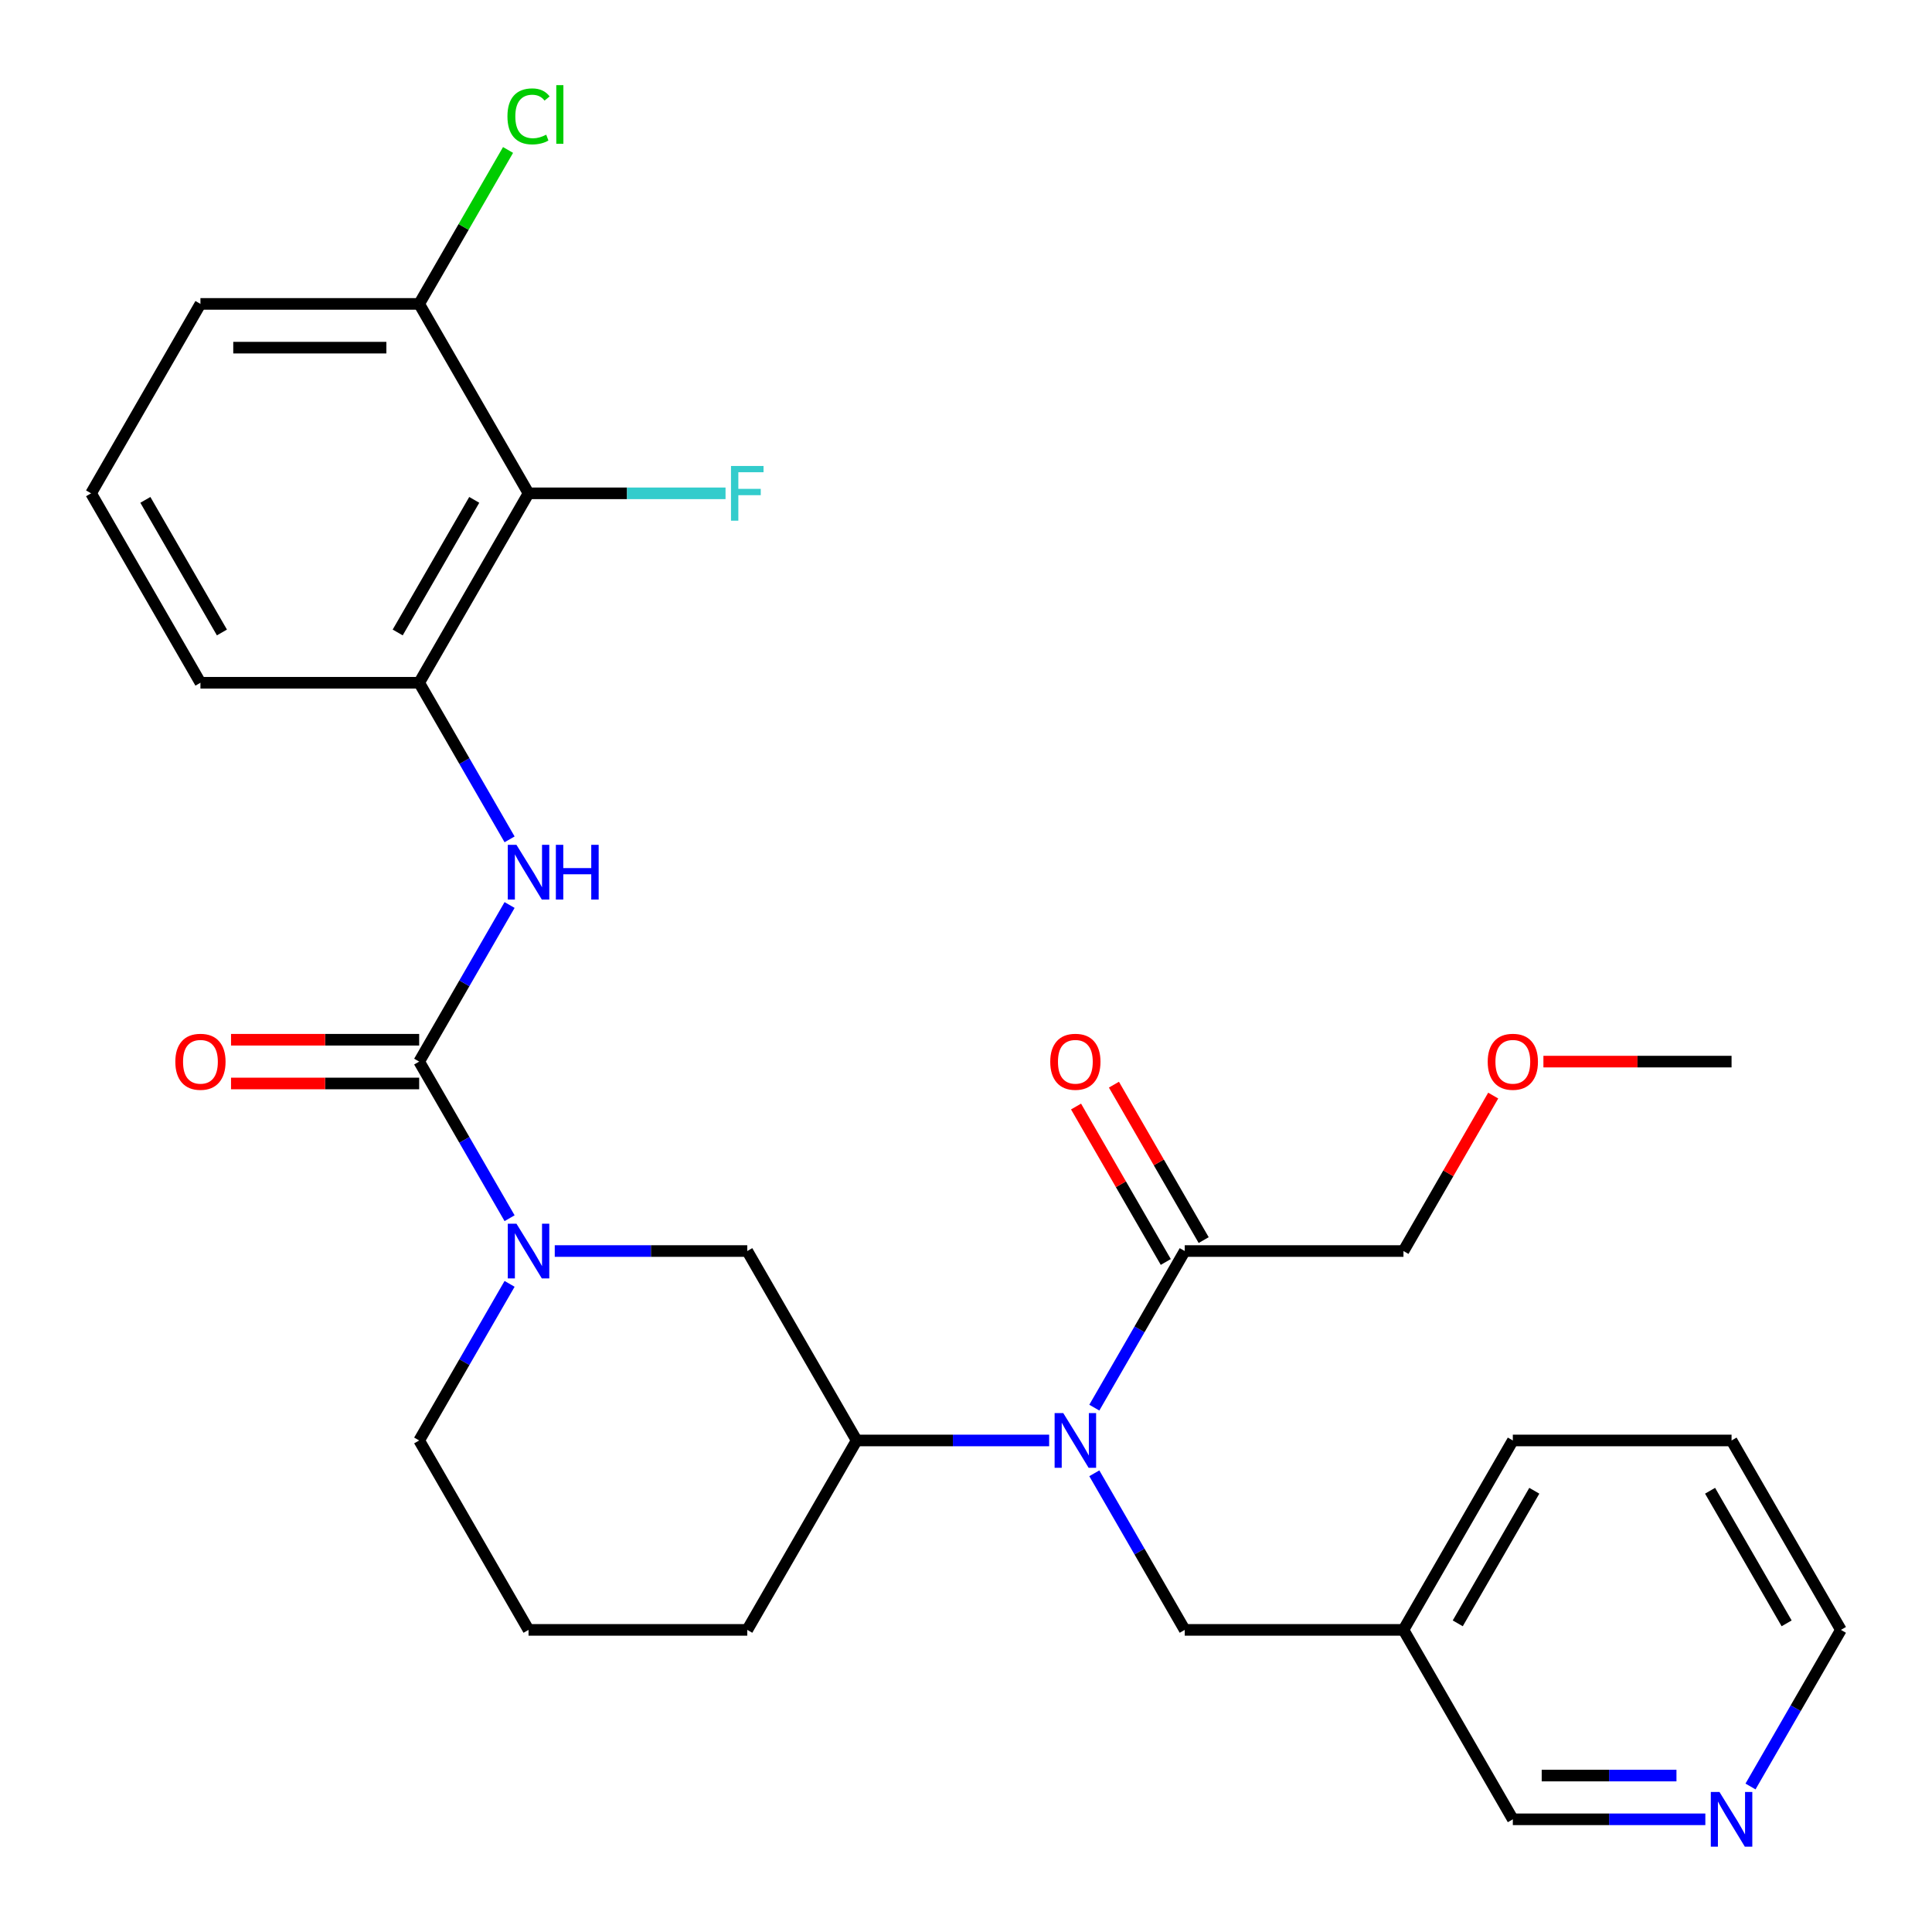 <?xml version='1.0' encoding='iso-8859-1'?>
<svg version='1.1' baseProfile='full'
              xmlns='http://www.w3.org/2000/svg'
                      xmlns:rdkit='http://www.rdkit.org/xml'
                      xmlns:xlink='http://www.w3.org/1999/xlink'
                  xml:space='preserve'
width='1000px' height='1000px' viewBox='0 0 1000 1000'>
<!-- END OF HEADER -->
<rect style='opacity:1.0;fill:#FFFFFF;stroke:none' width='1000' height='1000' x='0' y='0'> </rect>
<path class='bond-0' d='M 216.963,549.487 L 240.362,590.015' style='fill:none;fill-rule:evenodd;stroke:#000000;stroke-width:6px;stroke-linecap:butt;stroke-linejoin:miter;stroke-opacity:1' />
<path class='bond-0' d='M 240.362,590.015 L 263.761,630.543' style='fill:none;fill-rule:evenodd;stroke:#0000FF;stroke-width:6px;stroke-linecap:butt;stroke-linejoin:miter;stroke-opacity:1' />
<path class='bond-2' d='M 216.963,549.487 L 240.362,508.959' style='fill:none;fill-rule:evenodd;stroke:#000000;stroke-width:6px;stroke-linecap:butt;stroke-linejoin:miter;stroke-opacity:1' />
<path class='bond-2' d='M 240.362,508.959 L 263.761,468.431' style='fill:none;fill-rule:evenodd;stroke:#0000FF;stroke-width:6px;stroke-linecap:butt;stroke-linejoin:miter;stroke-opacity:1' />
<path class='bond-9' d='M 216.963,538.166 L 168.271,538.166' style='fill:none;fill-rule:evenodd;stroke:#000000;stroke-width:6px;stroke-linecap:butt;stroke-linejoin:miter;stroke-opacity:1' />
<path class='bond-9' d='M 168.271,538.166 L 119.579,538.166' style='fill:none;fill-rule:evenodd;stroke:#FF0000;stroke-width:6px;stroke-linecap:butt;stroke-linejoin:miter;stroke-opacity:1' />
<path class='bond-9' d='M 216.963,560.808 L 168.271,560.808' style='fill:none;fill-rule:evenodd;stroke:#000000;stroke-width:6px;stroke-linecap:butt;stroke-linejoin:miter;stroke-opacity:1' />
<path class='bond-9' d='M 168.271,560.808 L 119.579,560.808' style='fill:none;fill-rule:evenodd;stroke:#FF0000;stroke-width:6px;stroke-linecap:butt;stroke-linejoin:miter;stroke-opacity:1' />
<path class='bond-7' d='M 287.141,647.534 L 336.963,647.534' style='fill:none;fill-rule:evenodd;stroke:#0000FF;stroke-width:6px;stroke-linecap:butt;stroke-linejoin:miter;stroke-opacity:1' />
<path class='bond-7' d='M 336.963,647.534 L 386.785,647.534' style='fill:none;fill-rule:evenodd;stroke:#000000;stroke-width:6px;stroke-linecap:butt;stroke-linejoin:miter;stroke-opacity:1' />
<path class='bond-16' d='M 263.761,664.524 L 240.362,705.052' style='fill:none;fill-rule:evenodd;stroke:#0000FF;stroke-width:6px;stroke-linecap:butt;stroke-linejoin:miter;stroke-opacity:1' />
<path class='bond-16' d='M 240.362,705.052 L 216.963,745.581' style='fill:none;fill-rule:evenodd;stroke:#000000;stroke-width:6px;stroke-linecap:butt;stroke-linejoin:miter;stroke-opacity:1' />
<path class='bond-1' d='M 543.037,745.581 L 493.215,745.581' style='fill:none;fill-rule:evenodd;stroke:#0000FF;stroke-width:6px;stroke-linecap:butt;stroke-linejoin:miter;stroke-opacity:1' />
<path class='bond-1' d='M 493.215,745.581 L 443.393,745.581' style='fill:none;fill-rule:evenodd;stroke:#000000;stroke-width:6px;stroke-linecap:butt;stroke-linejoin:miter;stroke-opacity:1' />
<path class='bond-5' d='M 566.417,728.59 L 589.816,688.062' style='fill:none;fill-rule:evenodd;stroke:#0000FF;stroke-width:6px;stroke-linecap:butt;stroke-linejoin:miter;stroke-opacity:1' />
<path class='bond-5' d='M 589.816,688.062 L 613.215,647.534' style='fill:none;fill-rule:evenodd;stroke:#000000;stroke-width:6px;stroke-linecap:butt;stroke-linejoin:miter;stroke-opacity:1' />
<path class='bond-8' d='M 566.417,762.571 L 589.816,803.099' style='fill:none;fill-rule:evenodd;stroke:#0000FF;stroke-width:6px;stroke-linecap:butt;stroke-linejoin:miter;stroke-opacity:1' />
<path class='bond-8' d='M 589.816,803.099 L 613.215,843.627' style='fill:none;fill-rule:evenodd;stroke:#000000;stroke-width:6px;stroke-linecap:butt;stroke-linejoin:miter;stroke-opacity:1' />
<path class='bond-4' d='M 263.761,434.45 L 240.362,393.922' style='fill:none;fill-rule:evenodd;stroke:#0000FF;stroke-width:6px;stroke-linecap:butt;stroke-linejoin:miter;stroke-opacity:1' />
<path class='bond-4' d='M 240.362,393.922 L 216.963,353.393' style='fill:none;fill-rule:evenodd;stroke:#000000;stroke-width:6px;stroke-linecap:butt;stroke-linejoin:miter;stroke-opacity:1' />
<path class='bond-3' d='M 273.571,255.347 L 216.963,353.393' style='fill:none;fill-rule:evenodd;stroke:#000000;stroke-width:6px;stroke-linecap:butt;stroke-linejoin:miter;stroke-opacity:1' />
<path class='bond-3' d='M 245.47,258.732 L 205.845,327.365' style='fill:none;fill-rule:evenodd;stroke:#000000;stroke-width:6px;stroke-linecap:butt;stroke-linejoin:miter;stroke-opacity:1' />
<path class='bond-10' d='M 273.571,255.347 L 216.963,157.3' style='fill:none;fill-rule:evenodd;stroke:#000000;stroke-width:6px;stroke-linecap:butt;stroke-linejoin:miter;stroke-opacity:1' />
<path class='bond-14' d='M 273.571,255.347 L 324.553,255.347' style='fill:none;fill-rule:evenodd;stroke:#000000;stroke-width:6px;stroke-linecap:butt;stroke-linejoin:miter;stroke-opacity:1' />
<path class='bond-14' d='M 324.553,255.347 L 375.535,255.347' style='fill:none;fill-rule:evenodd;stroke:#33CCCC;stroke-width:6px;stroke-linecap:butt;stroke-linejoin:miter;stroke-opacity:1' />
<path class='bond-19' d='M 216.963,353.393 L 103.749,353.393' style='fill:none;fill-rule:evenodd;stroke:#000000;stroke-width:6px;stroke-linecap:butt;stroke-linejoin:miter;stroke-opacity:1' />
<path class='bond-11' d='M 623.019,641.873 L 599.794,601.645' style='fill:none;fill-rule:evenodd;stroke:#000000;stroke-width:6px;stroke-linecap:butt;stroke-linejoin:miter;stroke-opacity:1' />
<path class='bond-11' d='M 599.794,601.645 L 576.568,561.417' style='fill:none;fill-rule:evenodd;stroke:#FF0000;stroke-width:6px;stroke-linecap:butt;stroke-linejoin:miter;stroke-opacity:1' />
<path class='bond-11' d='M 603.41,653.194 L 580.184,612.966' style='fill:none;fill-rule:evenodd;stroke:#000000;stroke-width:6px;stroke-linecap:butt;stroke-linejoin:miter;stroke-opacity:1' />
<path class='bond-11' d='M 580.184,612.966 L 556.958,572.738' style='fill:none;fill-rule:evenodd;stroke:#FF0000;stroke-width:6px;stroke-linecap:butt;stroke-linejoin:miter;stroke-opacity:1' />
<path class='bond-18' d='M 613.215,647.534 L 726.429,647.534' style='fill:none;fill-rule:evenodd;stroke:#000000;stroke-width:6px;stroke-linecap:butt;stroke-linejoin:miter;stroke-opacity:1' />
<path class='bond-6' d='M 443.393,745.581 L 386.785,647.534' style='fill:none;fill-rule:evenodd;stroke:#000000;stroke-width:6px;stroke-linecap:butt;stroke-linejoin:miter;stroke-opacity:1' />
<path class='bond-29' d='M 443.393,745.581 L 386.785,843.627' style='fill:none;fill-rule:evenodd;stroke:#000000;stroke-width:6px;stroke-linecap:butt;stroke-linejoin:miter;stroke-opacity:1' />
<path class='bond-13' d='M 613.215,843.627 L 726.429,843.627' style='fill:none;fill-rule:evenodd;stroke:#000000;stroke-width:6px;stroke-linecap:butt;stroke-linejoin:miter;stroke-opacity:1' />
<path class='bond-15' d='M 216.963,157.3 L 239.964,117.462' style='fill:none;fill-rule:evenodd;stroke:#000000;stroke-width:6px;stroke-linecap:butt;stroke-linejoin:miter;stroke-opacity:1' />
<path class='bond-15' d='M 239.964,117.462 L 262.965,77.624' style='fill:none;fill-rule:evenodd;stroke:#00CC00;stroke-width:6px;stroke-linecap:butt;stroke-linejoin:miter;stroke-opacity:1' />
<path class='bond-30' d='M 216.963,157.3 L 103.749,157.3' style='fill:none;fill-rule:evenodd;stroke:#000000;stroke-width:6px;stroke-linecap:butt;stroke-linejoin:miter;stroke-opacity:1' />
<path class='bond-30' d='M 199.981,179.943 L 120.731,179.943' style='fill:none;fill-rule:evenodd;stroke:#000000;stroke-width:6px;stroke-linecap:butt;stroke-linejoin:miter;stroke-opacity:1' />
<path class='bond-12' d='M 882.681,941.674 L 832.859,941.674' style='fill:none;fill-rule:evenodd;stroke:#0000FF;stroke-width:6px;stroke-linecap:butt;stroke-linejoin:miter;stroke-opacity:1' />
<path class='bond-12' d='M 832.859,941.674 L 783.037,941.674' style='fill:none;fill-rule:evenodd;stroke:#000000;stroke-width:6px;stroke-linecap:butt;stroke-linejoin:miter;stroke-opacity:1' />
<path class='bond-12' d='M 867.734,919.031 L 832.859,919.031' style='fill:none;fill-rule:evenodd;stroke:#0000FF;stroke-width:6px;stroke-linecap:butt;stroke-linejoin:miter;stroke-opacity:1' />
<path class='bond-12' d='M 832.859,919.031 L 797.983,919.031' style='fill:none;fill-rule:evenodd;stroke:#000000;stroke-width:6px;stroke-linecap:butt;stroke-linejoin:miter;stroke-opacity:1' />
<path class='bond-31' d='M 906.061,924.684 L 929.46,884.156' style='fill:none;fill-rule:evenodd;stroke:#0000FF;stroke-width:6px;stroke-linecap:butt;stroke-linejoin:miter;stroke-opacity:1' />
<path class='bond-31' d='M 929.46,884.156 L 952.859,843.627' style='fill:none;fill-rule:evenodd;stroke:#000000;stroke-width:6px;stroke-linecap:butt;stroke-linejoin:miter;stroke-opacity:1' />
<path class='bond-17' d='M 726.429,843.627 L 783.037,941.674' style='fill:none;fill-rule:evenodd;stroke:#000000;stroke-width:6px;stroke-linecap:butt;stroke-linejoin:miter;stroke-opacity:1' />
<path class='bond-26' d='M 726.429,843.627 L 783.037,745.581' style='fill:none;fill-rule:evenodd;stroke:#000000;stroke-width:6px;stroke-linecap:butt;stroke-linejoin:miter;stroke-opacity:1' />
<path class='bond-26' d='M 754.53,840.242 L 794.155,771.609' style='fill:none;fill-rule:evenodd;stroke:#000000;stroke-width:6px;stroke-linecap:butt;stroke-linejoin:miter;stroke-opacity:1' />
<path class='bond-21' d='M 216.963,745.581 L 273.571,843.627' style='fill:none;fill-rule:evenodd;stroke:#000000;stroke-width:6px;stroke-linecap:butt;stroke-linejoin:miter;stroke-opacity:1' />
<path class='bond-22' d='M 726.429,647.534 L 749.655,607.306' style='fill:none;fill-rule:evenodd;stroke:#000000;stroke-width:6px;stroke-linecap:butt;stroke-linejoin:miter;stroke-opacity:1' />
<path class='bond-22' d='M 749.655,607.306 L 772.881,567.077' style='fill:none;fill-rule:evenodd;stroke:#FF0000;stroke-width:6px;stroke-linecap:butt;stroke-linejoin:miter;stroke-opacity:1' />
<path class='bond-23' d='M 103.749,353.393 L 47.141,255.347' style='fill:none;fill-rule:evenodd;stroke:#000000;stroke-width:6px;stroke-linecap:butt;stroke-linejoin:miter;stroke-opacity:1' />
<path class='bond-23' d='M 114.867,327.365 L 75.242,258.732' style='fill:none;fill-rule:evenodd;stroke:#000000;stroke-width:6px;stroke-linecap:butt;stroke-linejoin:miter;stroke-opacity:1' />
<path class='bond-20' d='M 386.785,843.627 L 273.571,843.627' style='fill:none;fill-rule:evenodd;stroke:#000000;stroke-width:6px;stroke-linecap:butt;stroke-linejoin:miter;stroke-opacity:1' />
<path class='bond-27' d='M 798.867,549.487 L 847.559,549.487' style='fill:none;fill-rule:evenodd;stroke:#FF0000;stroke-width:6px;stroke-linecap:butt;stroke-linejoin:miter;stroke-opacity:1' />
<path class='bond-27' d='M 847.559,549.487 L 896.251,549.487' style='fill:none;fill-rule:evenodd;stroke:#000000;stroke-width:6px;stroke-linecap:butt;stroke-linejoin:miter;stroke-opacity:1' />
<path class='bond-24' d='M 47.141,255.347 L 103.749,157.3' style='fill:none;fill-rule:evenodd;stroke:#000000;stroke-width:6px;stroke-linecap:butt;stroke-linejoin:miter;stroke-opacity:1' />
<path class='bond-25' d='M 952.859,843.627 L 896.251,745.581' style='fill:none;fill-rule:evenodd;stroke:#000000;stroke-width:6px;stroke-linecap:butt;stroke-linejoin:miter;stroke-opacity:1' />
<path class='bond-25' d='M 924.758,840.242 L 885.133,771.609' style='fill:none;fill-rule:evenodd;stroke:#000000;stroke-width:6px;stroke-linecap:butt;stroke-linejoin:miter;stroke-opacity:1' />
<path class='bond-28' d='M 783.037,745.581 L 896.251,745.581' style='fill:none;fill-rule:evenodd;stroke:#000000;stroke-width:6px;stroke-linecap:butt;stroke-linejoin:miter;stroke-opacity:1' />
<path  class='atom-1' d='M 267.311 633.374
L 276.591 648.374
Q 277.511 649.854, 278.991 652.534
Q 280.471 655.214, 280.551 655.374
L 280.551 633.374
L 284.311 633.374
L 284.311 661.694
L 280.431 661.694
L 270.471 645.294
Q 269.311 643.374, 268.071 641.174
Q 266.871 638.974, 266.511 638.294
L 266.511 661.694
L 262.831 661.694
L 262.831 633.374
L 267.311 633.374
' fill='#0000FF'/>
<path  class='atom-2' d='M 550.347 731.421
L 559.627 746.421
Q 560.547 747.901, 562.027 750.581
Q 563.507 753.261, 563.587 753.421
L 563.587 731.421
L 567.347 731.421
L 567.347 759.741
L 563.467 759.741
L 553.507 743.341
Q 552.347 741.421, 551.107 739.221
Q 549.907 737.021, 549.547 736.341
L 549.547 759.741
L 545.867 759.741
L 545.867 731.421
L 550.347 731.421
' fill='#0000FF'/>
<path  class='atom-3' d='M 267.311 437.28
L 276.591 452.28
Q 277.511 453.76, 278.991 456.44
Q 280.471 459.12, 280.551 459.28
L 280.551 437.28
L 284.311 437.28
L 284.311 465.6
L 280.431 465.6
L 270.471 449.2
Q 269.311 447.28, 268.071 445.08
Q 266.871 442.88, 266.511 442.2
L 266.511 465.6
L 262.831 465.6
L 262.831 437.28
L 267.311 437.28
' fill='#0000FF'/>
<path  class='atom-3' d='M 287.711 437.28
L 291.551 437.28
L 291.551 449.32
L 306.031 449.32
L 306.031 437.28
L 309.871 437.28
L 309.871 465.6
L 306.031 465.6
L 306.031 452.52
L 291.551 452.52
L 291.551 465.6
L 287.711 465.6
L 287.711 437.28
' fill='#0000FF'/>
<path  class='atom-10' d='M 90.749 549.567
Q 90.749 542.767, 94.109 538.967
Q 97.469 535.167, 103.749 535.167
Q 110.029 535.167, 113.389 538.967
Q 116.749 542.767, 116.749 549.567
Q 116.749 556.447, 113.349 560.367
Q 109.949 564.247, 103.749 564.247
Q 97.509 564.247, 94.109 560.367
Q 90.749 556.487, 90.749 549.567
M 103.749 561.047
Q 108.069 561.047, 110.389 558.167
Q 112.749 555.247, 112.749 549.567
Q 112.749 544.007, 110.389 541.207
Q 108.069 538.367, 103.749 538.367
Q 99.429 538.367, 97.069 541.167
Q 94.749 543.967, 94.749 549.567
Q 94.749 555.287, 97.069 558.167
Q 99.429 561.047, 103.749 561.047
' fill='#FF0000'/>
<path  class='atom-12' d='M 543.607 549.567
Q 543.607 542.767, 546.967 538.967
Q 550.327 535.167, 556.607 535.167
Q 562.887 535.167, 566.247 538.967
Q 569.607 542.767, 569.607 549.567
Q 569.607 556.447, 566.207 560.367
Q 562.807 564.247, 556.607 564.247
Q 550.367 564.247, 546.967 560.367
Q 543.607 556.487, 543.607 549.567
M 556.607 561.047
Q 560.927 561.047, 563.247 558.167
Q 565.607 555.247, 565.607 549.567
Q 565.607 544.007, 563.247 541.207
Q 560.927 538.367, 556.607 538.367
Q 552.287 538.367, 549.927 541.167
Q 547.607 543.967, 547.607 549.567
Q 547.607 555.287, 549.927 558.167
Q 552.287 561.047, 556.607 561.047
' fill='#FF0000'/>
<path  class='atom-13' d='M 889.991 927.514
L 899.271 942.514
Q 900.191 943.994, 901.671 946.674
Q 903.151 949.354, 903.231 949.514
L 903.231 927.514
L 906.991 927.514
L 906.991 955.834
L 903.111 955.834
L 893.151 939.434
Q 891.991 937.514, 890.751 935.314
Q 889.551 933.114, 889.191 932.434
L 889.191 955.834
L 885.511 955.834
L 885.511 927.514
L 889.991 927.514
' fill='#0000FF'/>
<path  class='atom-15' d='M 378.365 241.187
L 395.205 241.187
L 395.205 244.427
L 382.165 244.427
L 382.165 253.027
L 393.765 253.027
L 393.765 256.307
L 382.165 256.307
L 382.165 269.507
L 378.365 269.507
L 378.365 241.187
' fill='#33CCCC'/>
<path  class='atom-16' d='M 262.651 60.233
Q 262.651 53.193, 265.931 49.513
Q 269.251 45.793, 275.531 45.793
Q 281.371 45.793, 284.491 49.913
L 281.851 52.073
Q 279.571 49.073, 275.531 49.073
Q 271.251 49.073, 268.971 51.953
Q 266.731 54.793, 266.731 60.233
Q 266.731 65.833, 269.051 68.713
Q 271.411 71.593, 275.971 71.593
Q 279.091 71.593, 282.731 69.713
L 283.851 72.713
Q 282.371 73.673, 280.131 74.233
Q 277.891 74.793, 275.411 74.793
Q 269.251 74.793, 265.931 71.033
Q 262.651 67.273, 262.651 60.233
' fill='#00CC00'/>
<path  class='atom-16' d='M 287.931 44.073
L 291.611 44.073
L 291.611 74.433
L 287.931 74.433
L 287.931 44.073
' fill='#00CC00'/>
<path  class='atom-23' d='M 770.037 549.567
Q 770.037 542.767, 773.397 538.967
Q 776.757 535.167, 783.037 535.167
Q 789.317 535.167, 792.677 538.967
Q 796.037 542.767, 796.037 549.567
Q 796.037 556.447, 792.637 560.367
Q 789.237 564.247, 783.037 564.247
Q 776.797 564.247, 773.397 560.367
Q 770.037 556.487, 770.037 549.567
M 783.037 561.047
Q 787.357 561.047, 789.677 558.167
Q 792.037 555.247, 792.037 549.567
Q 792.037 544.007, 789.677 541.207
Q 787.357 538.367, 783.037 538.367
Q 778.717 538.367, 776.357 541.167
Q 774.037 543.967, 774.037 549.567
Q 774.037 555.287, 776.357 558.167
Q 778.717 561.047, 783.037 561.047
' fill='#FF0000'/>
</svg>
